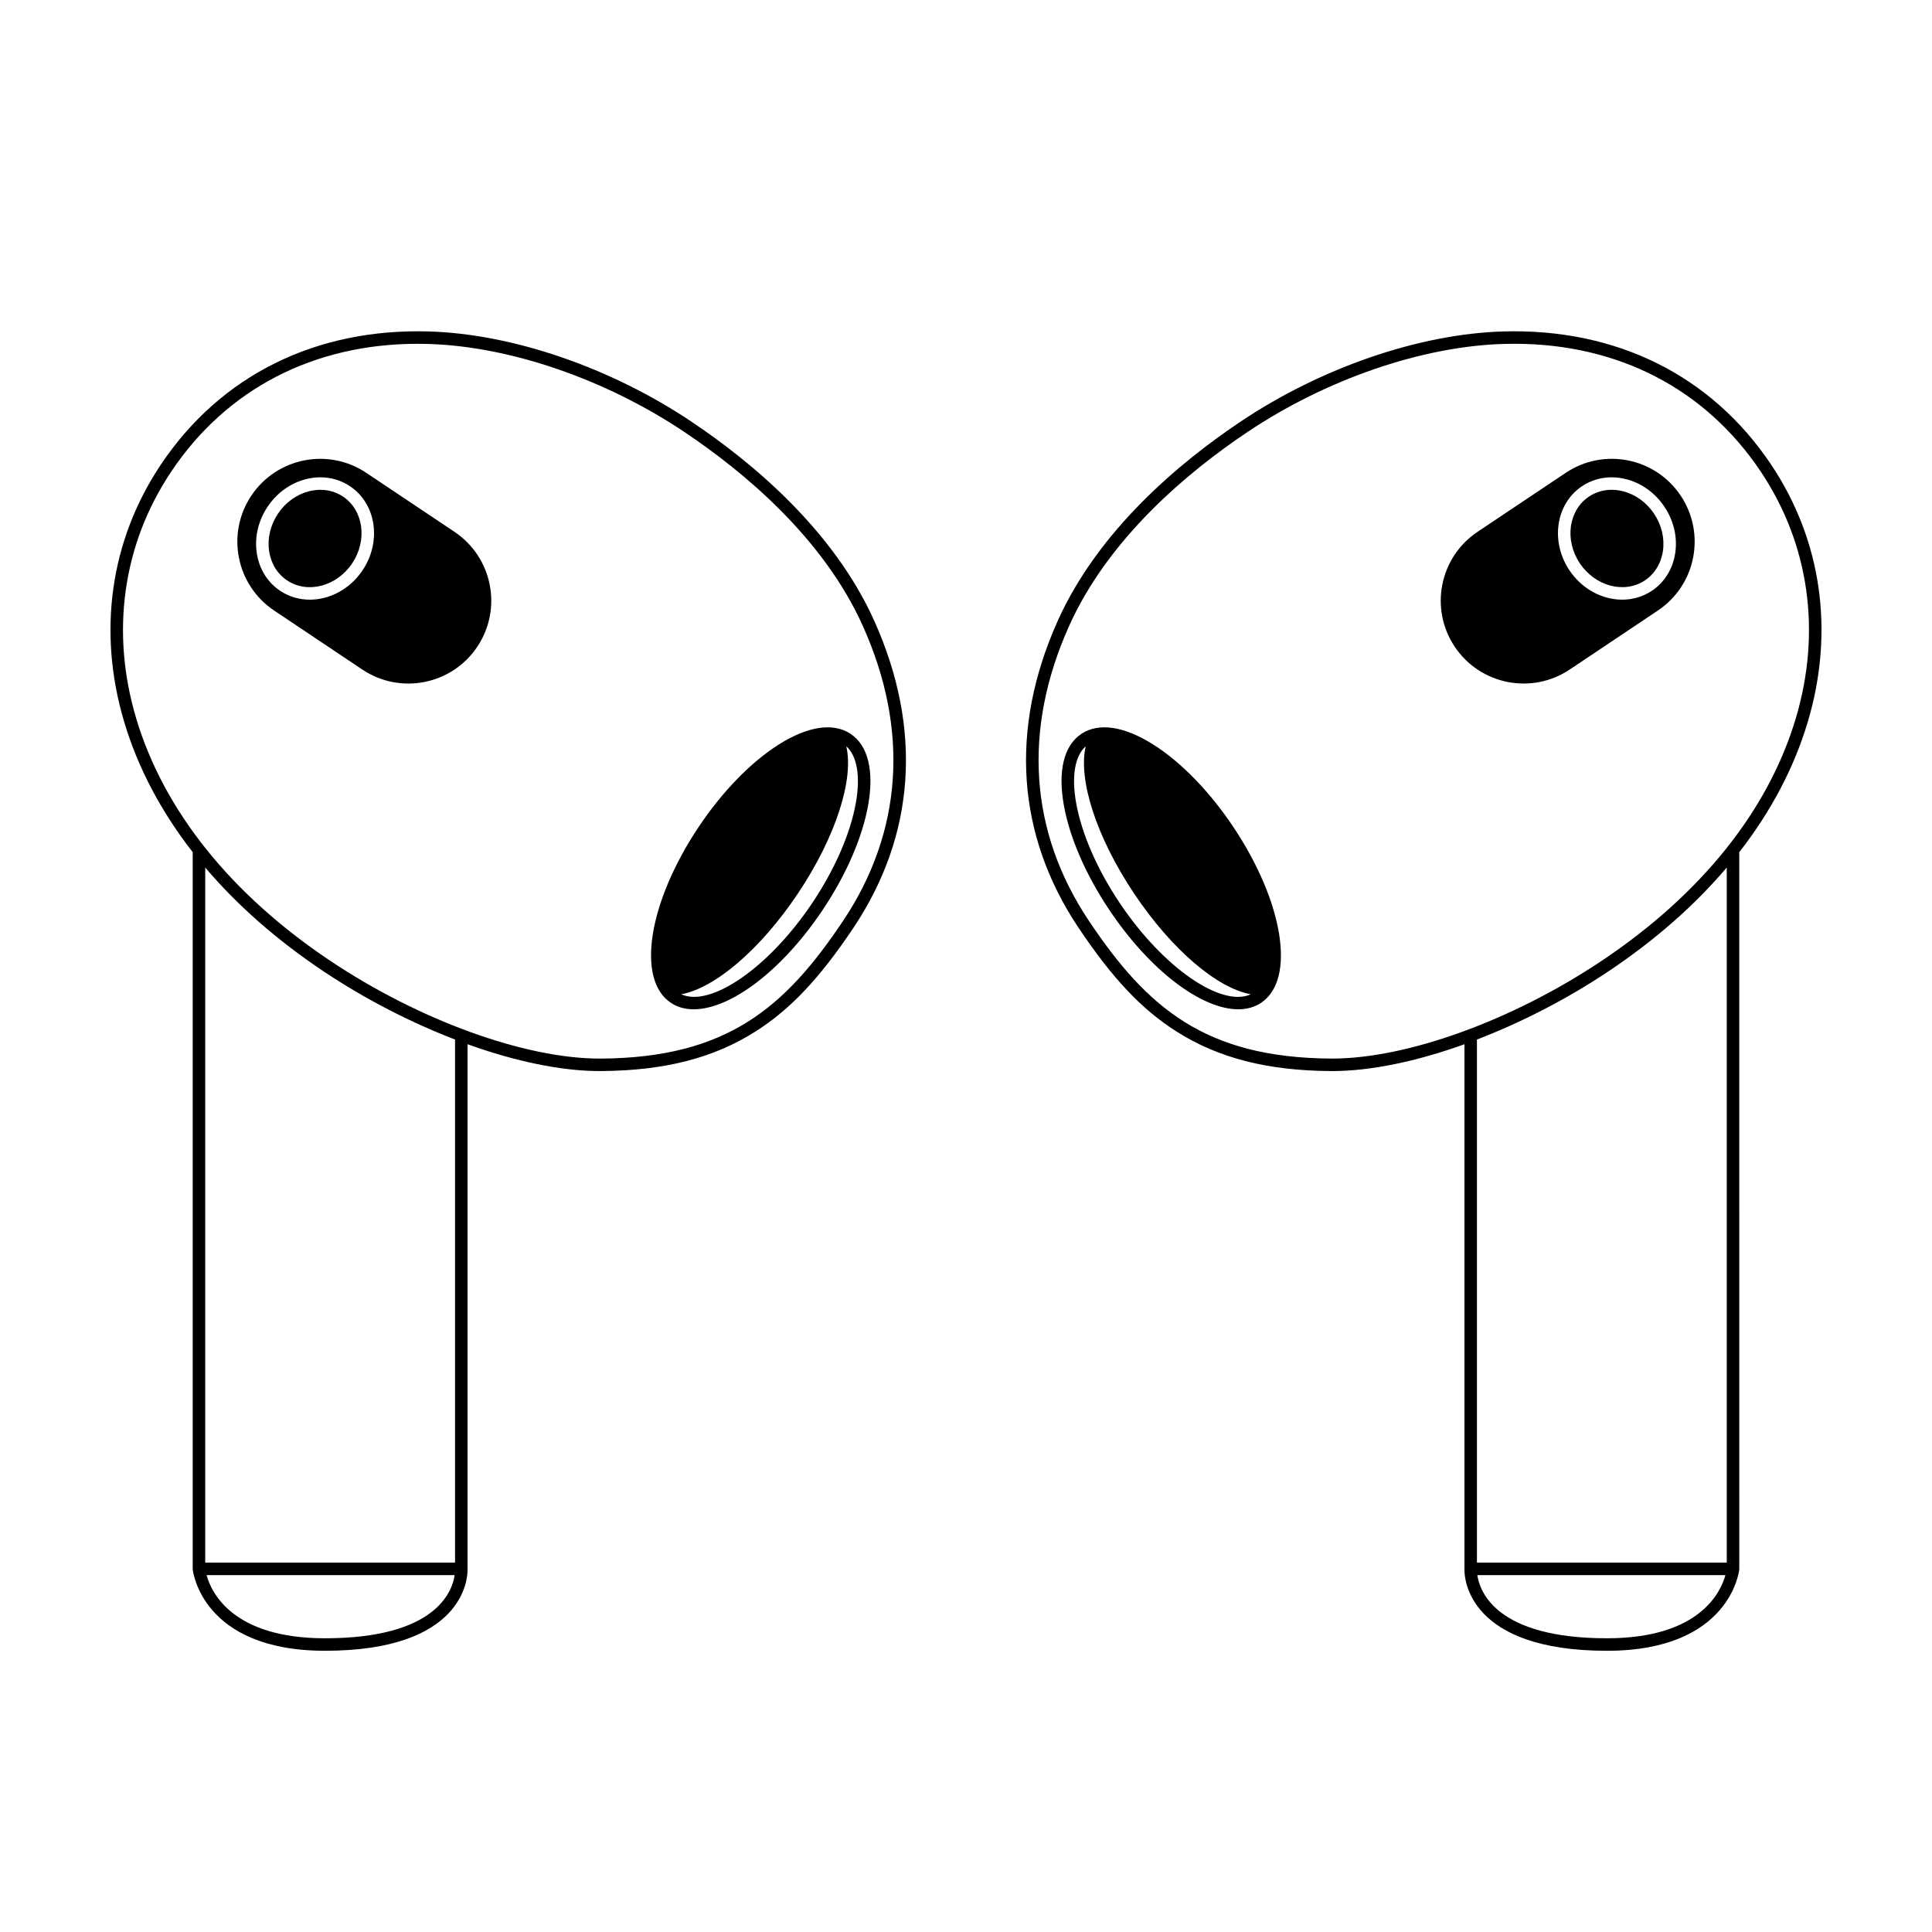 <?xml version="1.0" encoding="UTF-8"?>
<!-- Uploaded to: ICON Repo, www.svgrepo.com, Generator: ICON Repo Mixer Tools -->
<svg fill="#000000" width="800px" height="800px" version="1.1" viewBox="144 144 512 512" xmlns="http://www.w3.org/2000/svg">
 <g>
  <path d="m327.12 255.66c-21.285-14.238-47.211-23.145-69.355-23.82-30.027-0.91-55.305 11.613-71.141 35.289-13.406 20.043-16.852 44.262-9.707 68.195 3.621 12.137 9.754 23.73 18.152 34.512v189.93l0.008 0.145c0.02 0.215 2.254 21.562 35.074 21.562 36.691 0 37.75-19.125 37.75-21.309v-139.43c12.652 4.551 24.852 7.109 35.016 7.109h0.391c16.844-0.109 29.867-3.457 40.984-10.535 9.191-5.852 16.926-14.051 25.867-27.414 16.438-24.578 18.367-52.672 5.582-81.25-10.801-24.133-32.398-42.133-48.621-52.98zm-96.969 322.5c-24.43 0-30.121-12.062-31.41-16.738h65.746c-0.613 4.281-4.934 16.738-34.336 16.738zm34.438-20.051h-66.203v-184.2c8.48 9.988 18.965 19.219 31.277 27.453 11.086 7.414 23.141 13.594 34.926 18.125zm102.82-170.05c-15.344 22.938-30.754 36.262-64.121 36.477h-0.375c-19.852 0-47.82-10.148-71.406-25.922-26.352-17.625-44.129-39.836-51.414-64.23-6.859-22.973-3.562-46.199 9.285-65.406 14.656-21.914 37.773-33.867 65.324-33.867 0.98 0 1.969 0.016 2.961 0.047 21.547 0.66 46.824 9.355 67.617 23.262 15.855 10.609 36.961 28.168 47.438 51.586 12.301 27.484 10.465 54.477-5.309 78.055z"/>
  <path d="m369.43 338.49c-4.598-3.078-11.41-2.051-19.168 2.891-7.359 4.688-14.855 12.41-21.098 21.746-13.363 19.977-16.609 40.457-7.394 46.621 1.75 1.172 3.801 1.727 6.074 1.727 9.699 0 23.367-10.176 34.191-26.363 6.242-9.336 10.523-19.207 12.043-27.801 1.602-9.062-0.047-15.742-4.648-18.82zm1.387 18.238c-1.445 8.152-5.539 17.574-11.535 26.539-11.457 17.129-26.988 27.82-34.762 24.219 8.871-1.59 20.953-11.785 30.93-26.691 10.059-15.039 14.879-30.246 12.824-39.02 2.859 2.547 3.789 7.918 2.543 14.953z"/>
  <path d="m234.92 275.61c-1.785-1.195-3.859-1.805-6.027-1.805-0.992 0-2 0.129-3.012 0.387-3.297 0.84-6.215 2.949-8.215 5.941-2 2.992-2.836 6.492-2.356 9.859 0.473 3.301 2.164 6.078 4.766 7.816 5.422 3.629 13.164 1.602 17.258-4.519 4.09-6.121 3.008-14.051-2.414-17.68z"/>
  <path d="m264.44 284.94-23.375-15.637c-10.078-6.742-23.715-4.035-30.457 6.043-6.742 10.078-4.035 23.715 6.043 30.457l23.375 15.637c10.078 6.742 23.715 4.035 30.457-6.043 6.742-10.082 4.035-23.715-6.043-30.457zm-24.352 10.195c-3.356 5.012-8.73 7.785-13.992 7.785-2.754 0-5.477-0.758-7.859-2.356-3.391-2.266-5.594-5.852-6.203-10.098-0.598-4.18 0.422-8.5 2.879-12.172 2.457-3.672 6.062-6.269 10.152-7.309 4.156-1.059 8.309-0.391 11.699 1.879 6.941 4.641 8.434 14.633 3.324 22.27z"/>
  <path d="m613.37 267.13c-15.836-23.676-41.113-36.199-71.141-35.289-22.145 0.68-48.07 9.586-69.355 23.82-16.219 10.848-37.82 28.848-48.617 52.984-12.785 28.578-10.855 56.672 5.582 81.25 8.941 13.363 16.676 21.562 25.867 27.414 11.117 7.078 24.145 10.426 40.984 10.535h0.391c10.164 0 22.363-2.562 35.016-7.109v139.43c0 2.18 1.059 21.309 37.75 21.309 32.82 0 35.055-21.348 35.074-21.562l0.008-0.145-0.008-189.93c8.402-10.781 14.531-22.379 18.152-34.512 7.148-23.938 3.703-48.156-9.703-68.195zm-43.527 311.03c-29.402 0-33.719-12.461-34.336-16.738h65.746c-1.289 4.676-6.981 16.738-31.41 16.738zm31.766-20.051h-66.203v-138.62c11.785-4.531 23.84-10.707 34.926-18.125 12.312-8.234 22.797-17.469 31.277-27.453zm18.293-223.73c-7.285 24.395-25.062 46.605-51.414 64.23-23.586 15.777-51.559 25.922-71.406 25.922h-0.375c-33.367-0.215-48.777-13.539-64.121-36.477-15.773-23.578-17.609-50.57-5.312-78.055 10.477-23.418 31.578-40.977 47.438-51.586 20.789-13.906 46.066-22.602 67.617-23.262 0.992-0.031 1.98-0.047 2.961-0.047 27.555 0 50.668 11.953 65.324 33.867 12.852 19.207 16.148 42.434 9.289 65.406z"/>
  <path d="m449.73 341.38c-7.758-4.941-14.566-5.969-19.168-2.891s-6.254 9.762-4.648 18.82c1.523 8.594 5.801 18.465 12.043 27.801 10.824 16.188 24.492 26.363 34.191 26.363 2.273 0 4.324-0.559 6.074-1.727 9.215-6.164 5.965-26.641-7.394-46.621-6.242-9.336-13.738-17.059-21.098-21.746zm-9.016 41.891c-5.996-8.961-10.09-18.387-11.535-26.539-1.246-7.039-0.316-12.406 2.547-14.953-2.051 8.773 2.766 23.98 12.824 39.02 9.973 14.91 22.055 25.102 30.93 26.691-7.777 3.602-23.312-7.09-34.766-24.219z"/>
  <path d="m574.12 274.19c-1.012-0.258-2.023-0.387-3.012-0.387-2.172 0-4.246 0.613-6.027 1.805-5.422 3.629-6.504 11.559-2.41 17.676 4.094 6.117 11.836 8.145 17.258 4.519 2.598-1.738 4.293-4.512 4.766-7.816 0.484-3.367-0.352-6.867-2.356-9.859-2.004-2.988-4.922-5.098-8.219-5.938z"/>
  <path d="m558.94 269.3-23.375 15.637c-10.078 6.742-12.785 20.379-6.043 30.457 6.742 10.078 20.379 12.785 30.457 6.043l23.375-15.637c10.078-6.742 12.785-20.379 6.043-30.457-6.742-10.078-20.379-12.785-30.457-6.043zm29.027 21.164c-0.609 4.242-2.812 7.828-6.203 10.098-2.387 1.594-5.106 2.356-7.859 2.356-5.262 0-10.637-2.773-13.992-7.785-5.109-7.637-3.617-17.629 3.324-22.27 3.391-2.269 7.543-2.934 11.699-1.879 4.09 1.039 7.695 3.637 10.152 7.309 2.457 3.672 3.481 7.992 2.879 12.172z"/>
 </g>
</svg>
